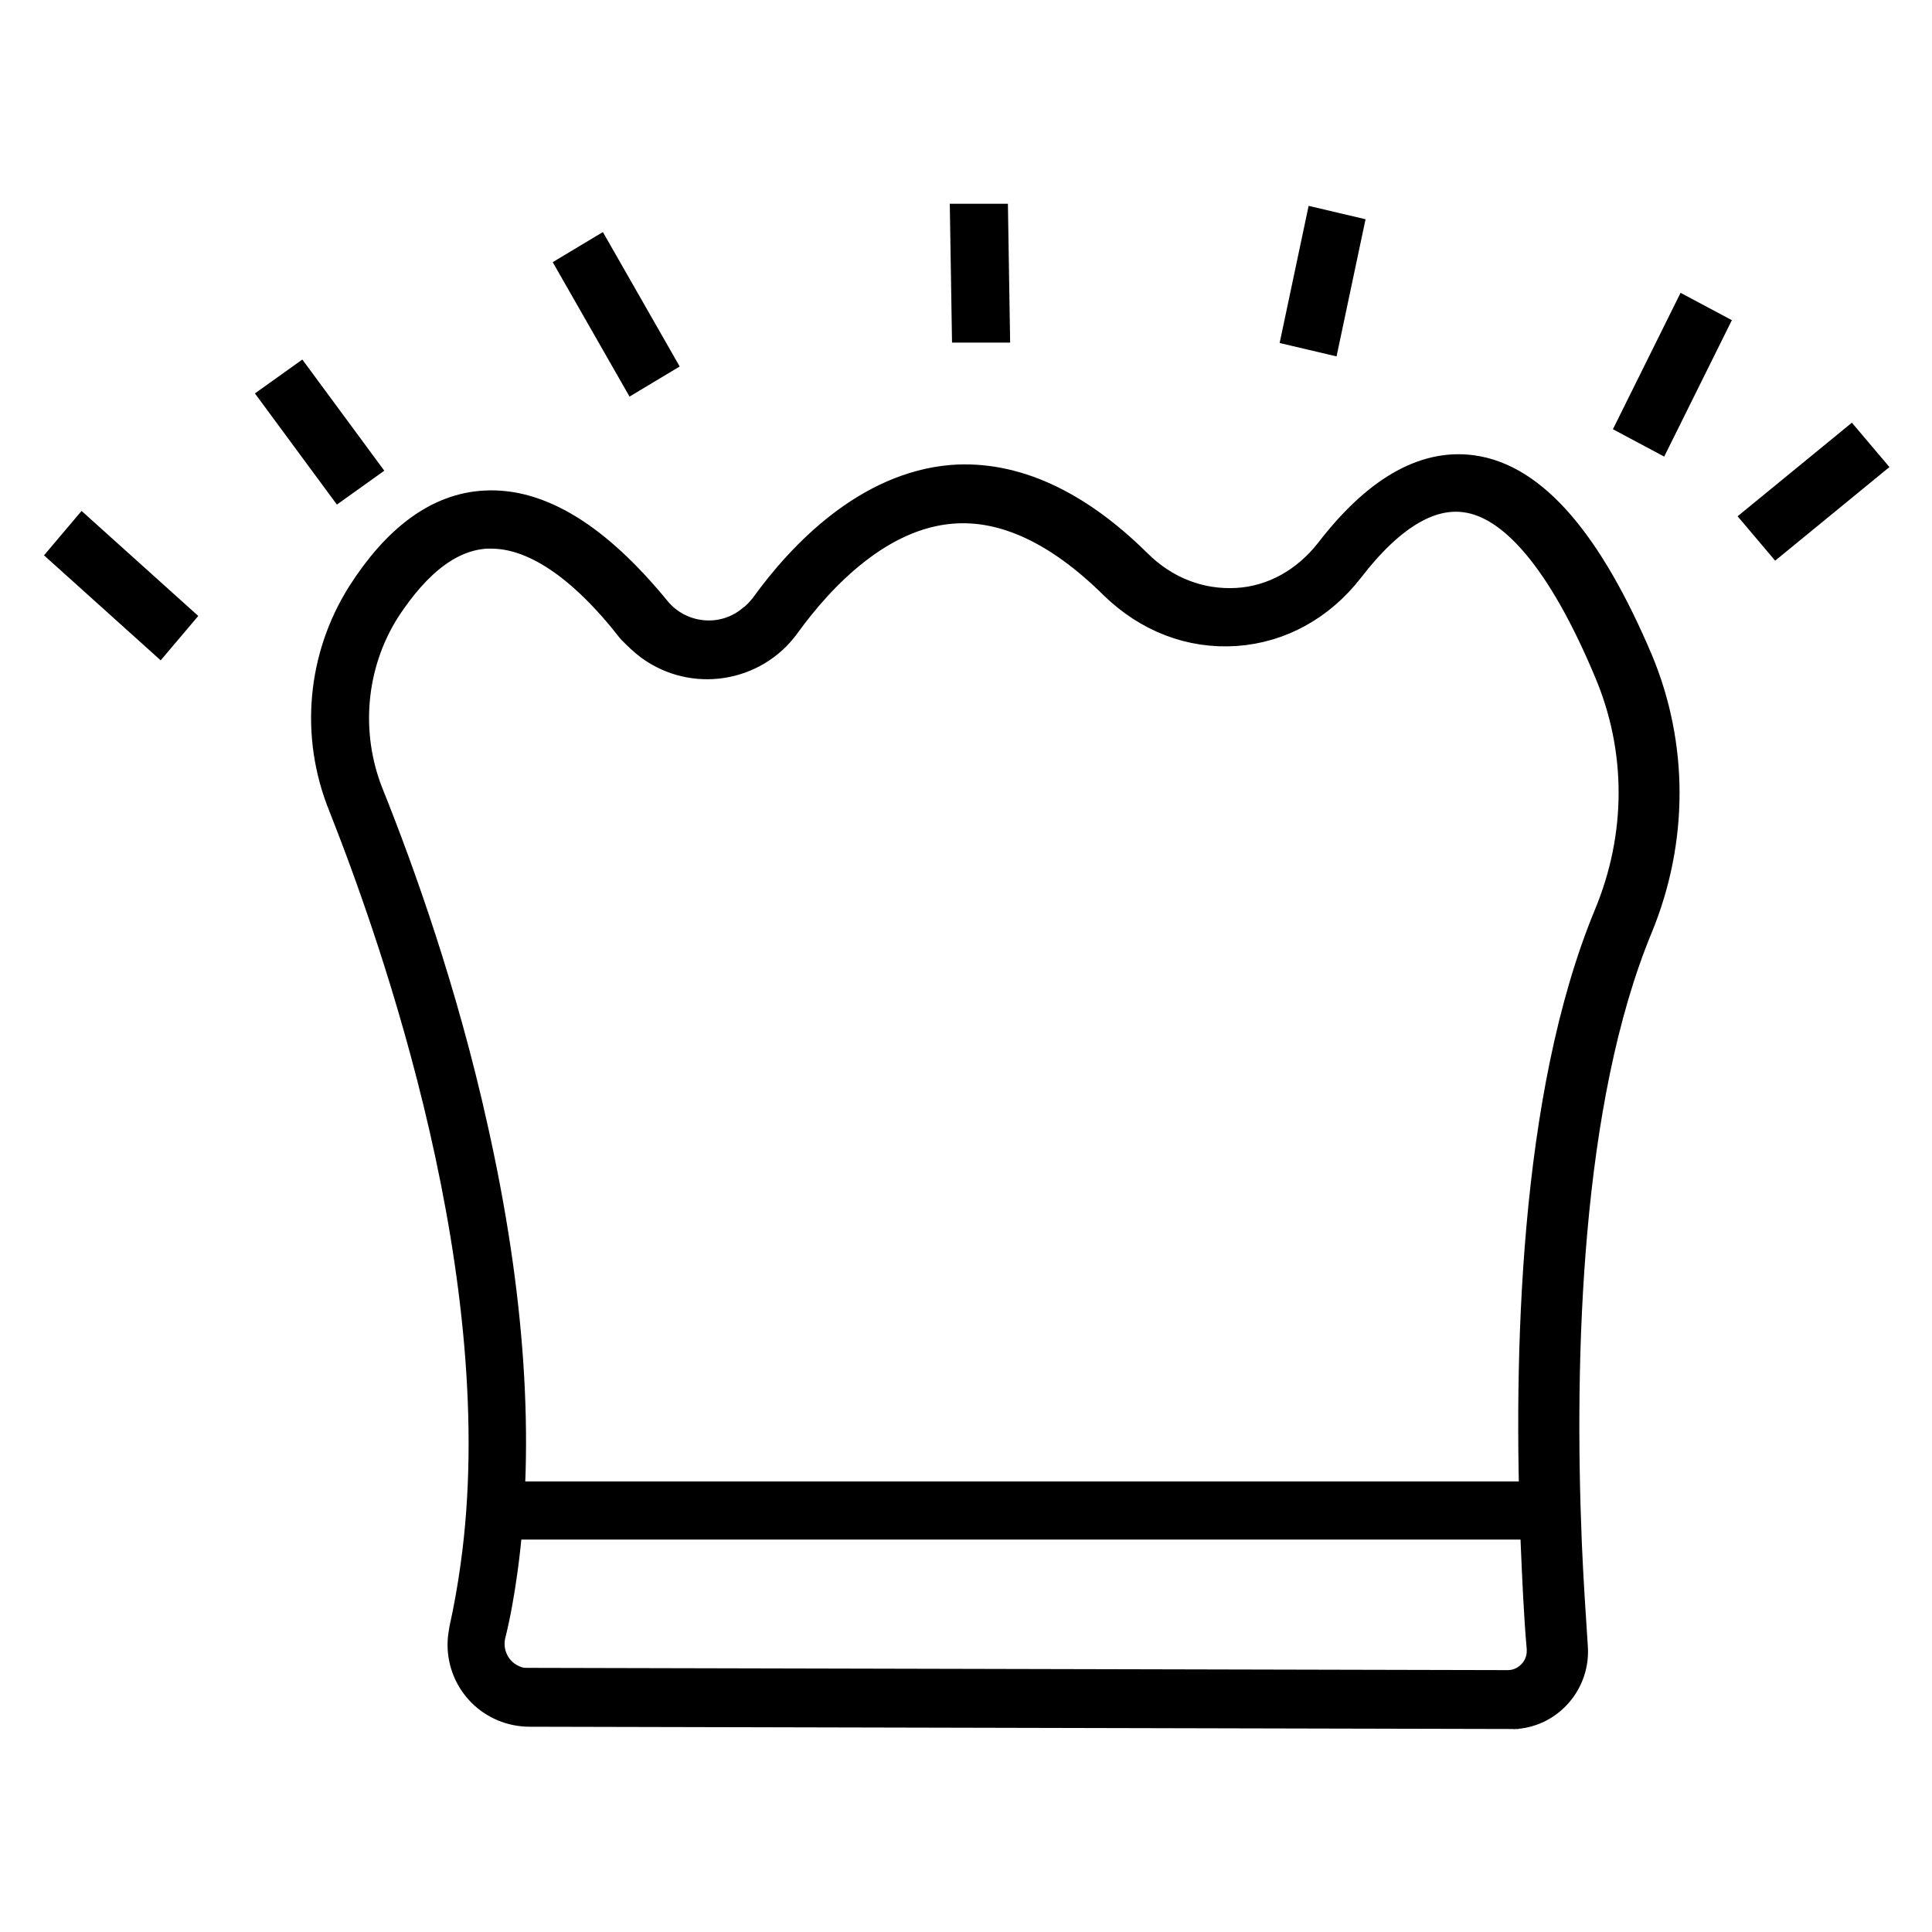 <?xml version="1.0" encoding="utf-8"?>
<!-- Svg Vector Icons : http://www.onlinewebfonts.com/icon -->
<!DOCTYPE svg PUBLIC "-//W3C//DTD SVG 1.1//EN" "http://www.w3.org/Graphics/SVG/1.1/DTD/svg11.dtd">
<svg version="1.1" xmlns="http://www.w3.org/2000/svg" xmlns:xlink="http://www.w3.org/1999/xlink" x="0px" y="0px" viewBox="0 0 256 256" enable-background="new 0 0 256 256" xml:space="preserve">
<g> <path stroke-width="6" fill-opacity="0" stroke="#000000"  d="M200,226.1l-129.8-0.3c-4.4,0-7.9-3.5-7.9-7.9c0-0.6,0.1-1.2,0.2-1.8c0.6-2.7,1.1-5.5,1.5-8.4 c5.4-38.4-10.6-83.7-17.6-101.4c-3.6-8.9-2.7-18.9,2.4-27c4.6-7.2,9.8-11,15.5-11.3c6.8-0.4,14.1,4.1,21.8,13.5 c3.5,4.3,9.9,5,14.2,1.4c0.7-0.5,1.3-1.2,1.8-1.8c5.1-7.1,13.5-15.6,24.1-16.5c7.8-0.6,15.8,3,23.7,10.8c3.9,3.9,8.9,5.8,14.1,5.5 c5.1-0.3,9.7-2.9,13-7.1c6-7.8,12-11.3,17.9-10.5c7.6,1,14.7,9.3,21.2,24.6c4.6,11,4.6,23.3,0,34.5c-9.7,23.4-10.5,57.6-9.5,82.1 c0.2,4.7,0.5,9.3,0.8,13.8c0.3,4-2.7,7.5-6.6,7.8C200.3,226,200.1,226,200,226.1z M65.1,69.7c-0.3,0-0.5,0-0.7,0 c-5.2,0.3-9.9,3.9-14.2,10.5c-4.8,7.6-5.6,17.1-2.3,25.4c4.1,10.2,9.8,26.1,13.8,44.2c4.9,21.9,6.2,41.4,3.9,58.1 c-0.4,2.9-0.9,5.8-1.6,8.6c-0.7,3.3,1.3,6.6,4.7,7.4c0.4,0.1,0.9,0.1,1.3,0.1l129.8,0.3c3,0,5.5-2.5,5.5-5.5c0-0.1,0-0.3,0-0.4 c-0.4-4.5-0.6-9.2-0.8-13.9c-1-24.7-0.2-59.1,9.6-82.8c4.5-10.8,4.5-22.6,0-33.2c-6.2-14.8-12.9-22.7-19.8-23.6 c-5.3-0.7-10.8,2.6-16.4,9.9c-3.6,4.6-8.6,7.4-14.2,7.8c-5.7,0.4-11.1-1.7-15.4-5.9c-7.5-7.4-15-10.9-22.3-10.3 c-9.9,0.8-17.9,9-22.8,15.8c-3.8,5.2-11.2,6.4-16.5,2.5c-0.8-0.6-1.5-1.3-2.2-2C77.7,74,71.1,69.7,65.1,69.7z"/> <path stroke-width="6" fill-opacity="0" stroke="#000000"  d="M65.6,199.3h139.7v1.7H65.6V199.3z M38,52.8l1.4-1l7.3,9.9l-1.4,1L38,52.8z M10,73.3l1.1-1.3l11,9.9 L21,83.2L10,73.3z M77.3,35.8l1.5-0.9l7.2,12.6l-1.5,0.9L77.3,35.8z M128.9,30l1.7,0l0.2,12.4l-1.7,0L128.9,30z M173.1,43.2 l2.6-12.3l1.7,0.4l-2.6,12.3L173.1,43.2z M234.5,68.8l10.5-8.6l1.1,1.3l-10.5,8.6L234.5,68.8z M217.7,55.6l6.3-12.7l1.5,0.8 l-6.3,12.7L217.7,55.6z"/></g>
</svg>